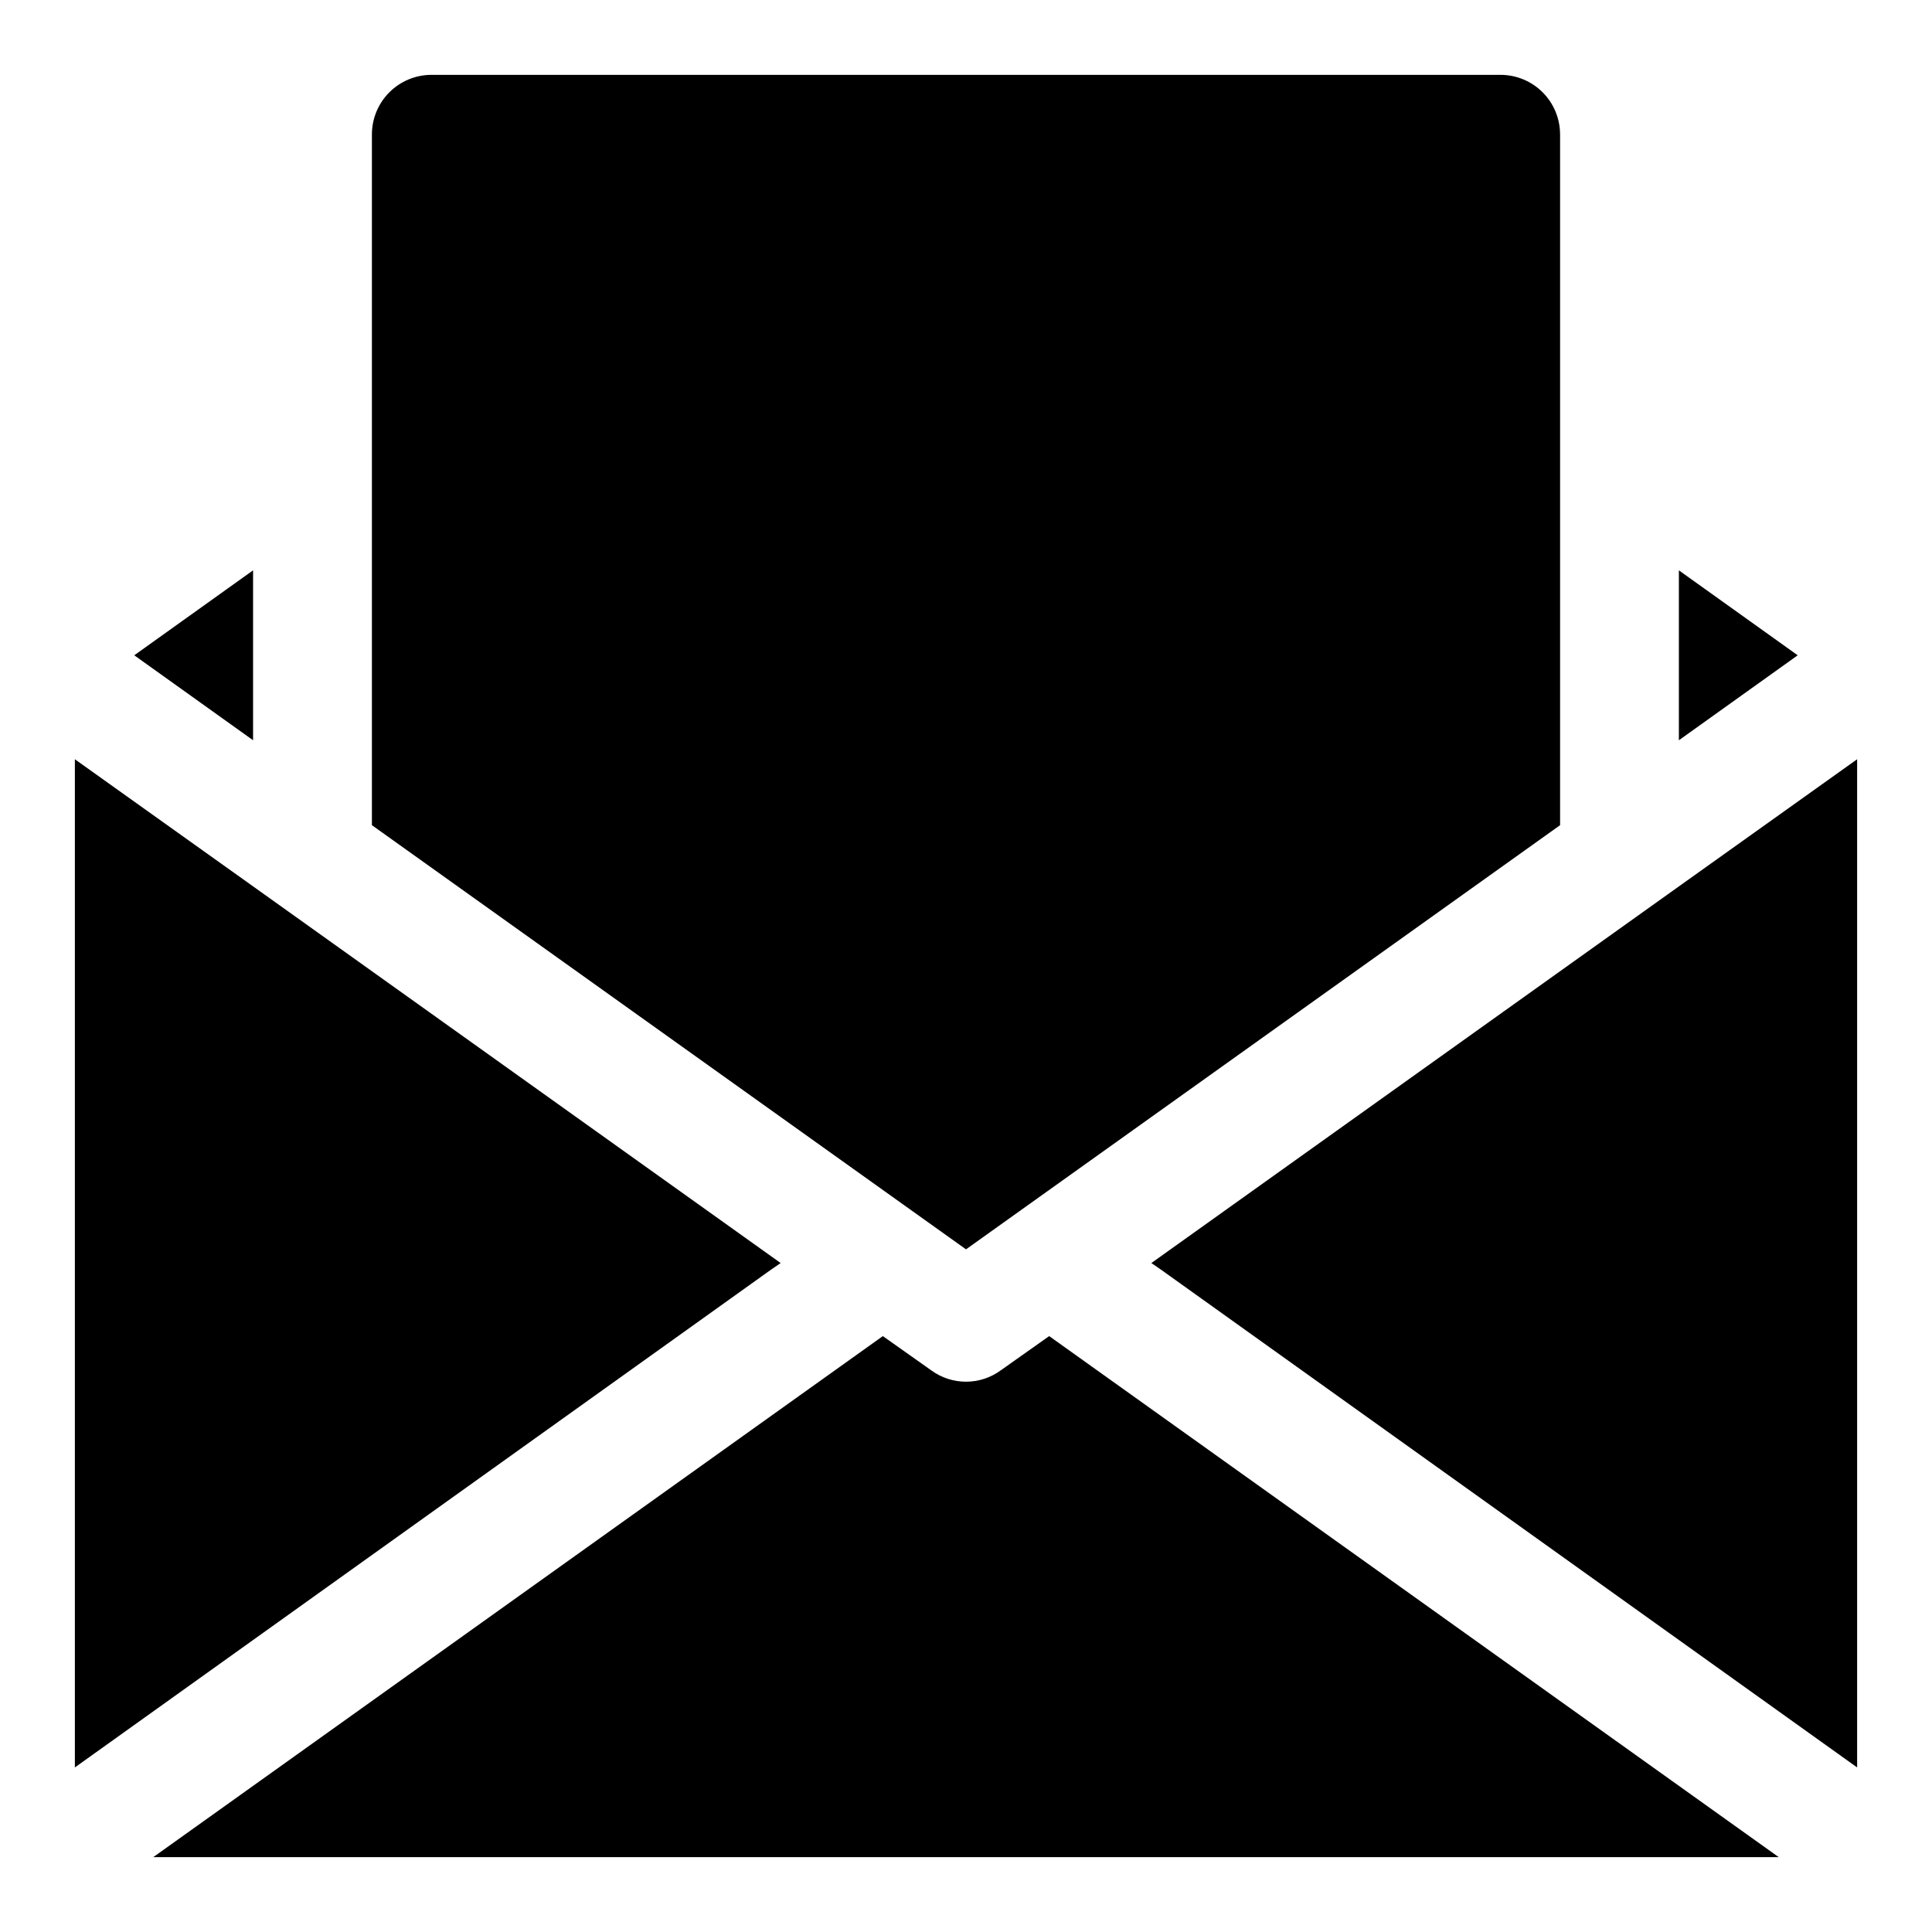 <?xml version="1.0" encoding="UTF-8"?>
<!-- Uploaded to: ICON Repo, www.svgrepo.com, Generator: ICON Repo Mixer Tools -->
<svg fill="#000000" width="800px" height="800px" version="1.1" viewBox="144 144 512 512" xmlns="http://www.w3.org/2000/svg">
 <g>
  <path d="m557.44 179.58v183.1l-157.44 112.41-157.44-112.41v-183.1c0.012-4.172 1.676-8.168 4.625-11.121 2.949-2.949 6.945-4.609 11.117-4.625h283.39c4.172 0.016 8.168 1.676 11.117 4.625 2.953 2.953 4.613 6.949 4.625 11.121z"/>
  <path d="m636.16 345.21v267.18l-184.52-131.94-2.519-1.73 139.8-99.816z"/>
  <path d="m615.38 636.16h-430.76l193.34-138.08 12.91 9.133c2.656 1.918 5.852 2.953 9.133 2.953 3.277 0 6.473-1.035 9.129-2.953l12.91-9.133z"/>
  <path d="m350.88 478.72-2.519 1.73-184.52 131.94v-267.18l47.234 33.691z"/>
  <path d="m620.41 317.66-31.488 22.516v-45.027z"/>
  <path d="m179.58 317.66 31.488-22.512v45.027z"/>
 </g>
</svg>